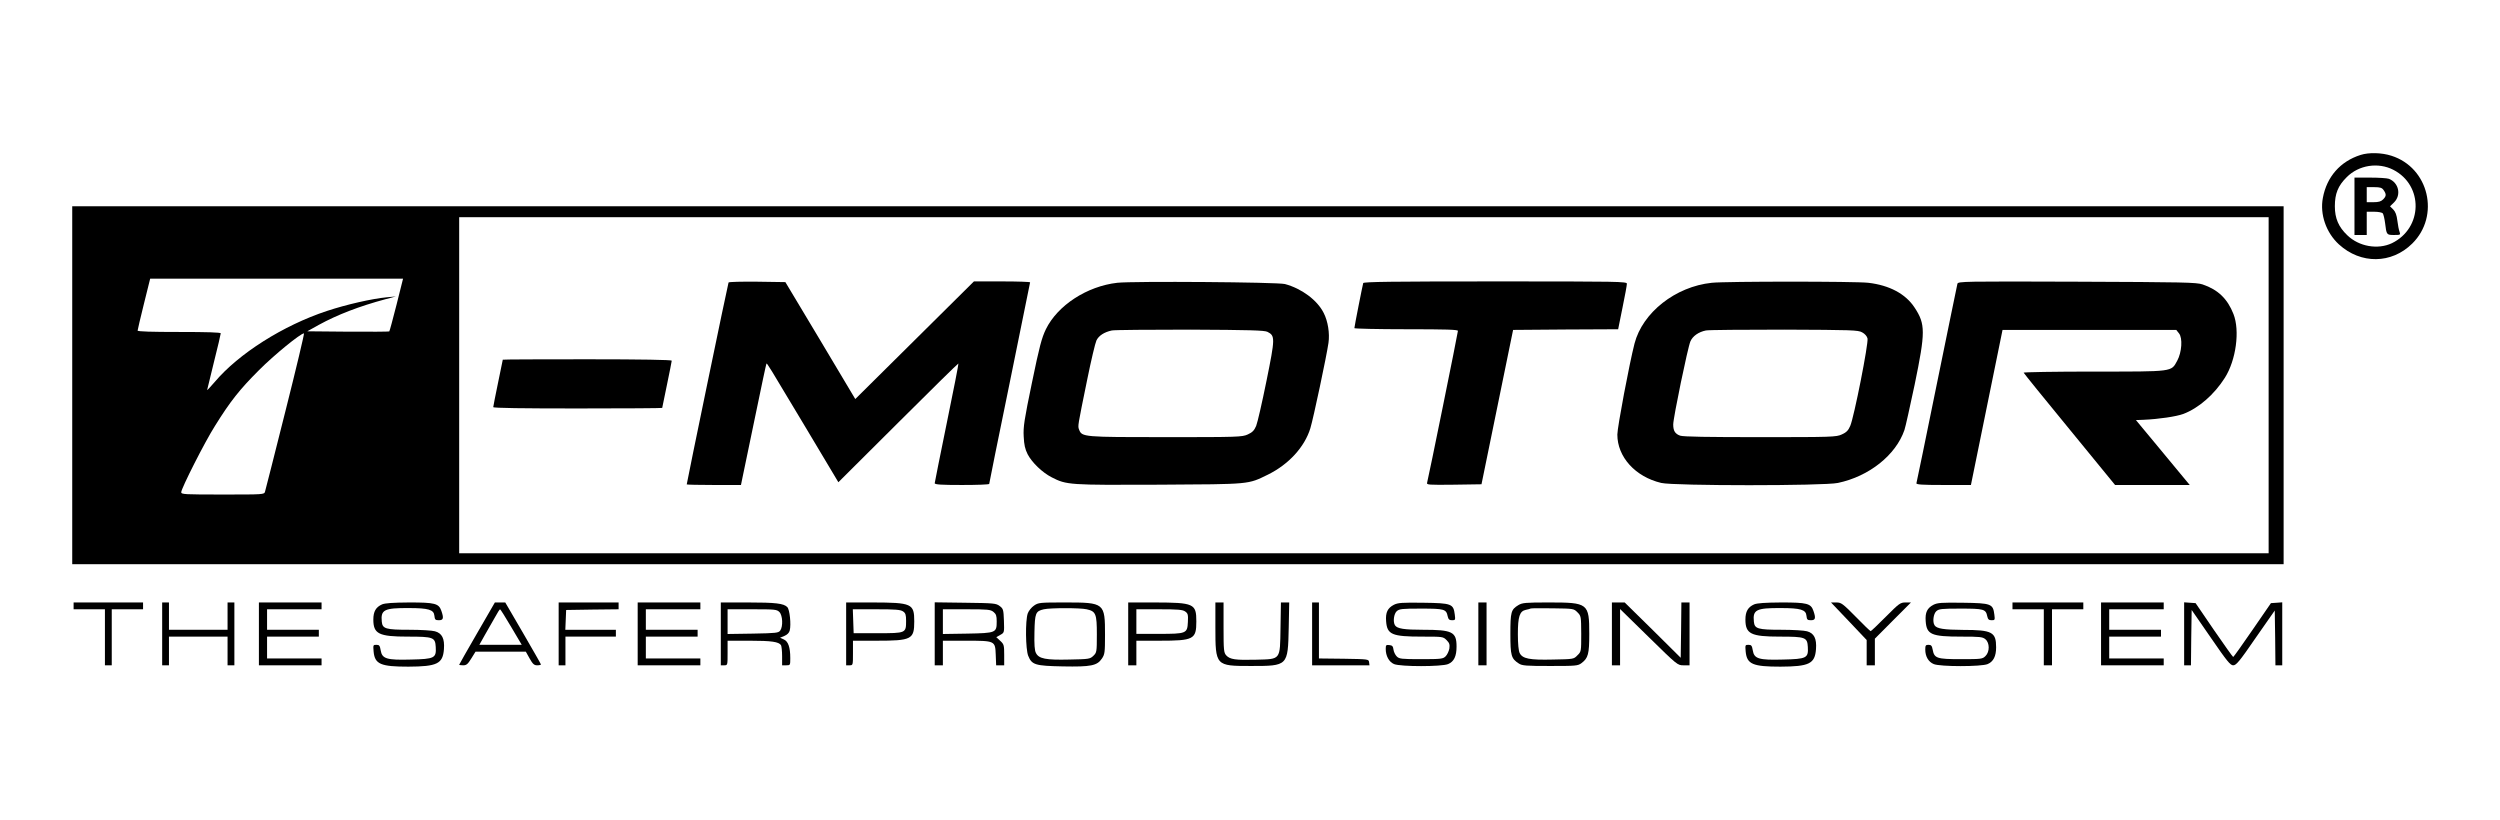 <?xml version="1.0" encoding="UTF-8"?>
<svg xmlns="http://www.w3.org/2000/svg" xmlns:xlink="http://www.w3.org/1999/xlink" width="305px" height="100px" viewBox="0 0 304 100" version="1.1">
<g id="surface1">
<path style=" stroke:none;fill-rule:nonzero;fill:rgb(0%,0%,0%);fill-opacity:1;" d="M 287.496 18.902 C 285.016 19.684 283.371 21.566 282.891 24.133 C 282.504 26.152 283.289 28.383 284.848 29.816 C 287.512 32.25 291.266 32.215 293.793 29.715 C 297.219 26.332 295.824 20.449 291.25 19 C 290.07 18.617 288.488 18.582 287.496 18.902 Z M 291.484 20.715 C 295.188 22.617 295.09 27.832 291.316 29.668 C 289.59 30.484 287.293 30.082 285.867 28.699 C 284.801 27.684 284.352 26.633 284.352 25.168 C 284.352 23.633 284.734 22.668 285.797 21.617 C 287.262 20.133 289.637 19.766 291.484 20.715 Z M 291.484 20.715 "/>
<path style=" stroke:none;fill-rule:nonzero;fill:rgb(0%,0%,0%);fill-opacity:1;" d="M 286.746 25.168 L 286.746 28.668 L 288.242 28.668 L 288.242 25.832 L 289.141 25.832 C 289.652 25.832 290.102 25.918 290.203 26.035 C 290.285 26.152 290.418 26.699 290.484 27.234 C 290.652 28.652 290.668 28.668 291.582 28.668 C 292.348 28.668 292.379 28.652 292.246 28.285 C 292.164 28.082 292.047 27.484 291.98 26.934 C 291.898 26.234 291.75 25.848 291.484 25.566 L 291.082 25.168 L 291.582 24.684 C 292.48 23.785 292.148 22.285 290.949 21.816 C 290.734 21.734 289.688 21.668 288.641 21.668 L 286.746 21.668 Z M 290.305 23.199 C 290.652 23.699 290.637 23.934 290.234 24.332 C 289.988 24.582 289.688 24.668 289.07 24.668 L 288.242 24.668 L 288.242 22.832 L 289.141 22.832 C 289.887 22.832 290.102 22.902 290.305 23.199 Z M 290.305 23.199 "/>
<path style=" stroke:none;fill-rule:nonzero;fill:rgb(0%,0%,0%);fill-opacity:1;" d="M 8.312 47 L 8.312 68.832 L 278.102 68.832 L 278.102 25.168 L 8.312 25.168 Z M 276.273 47 L 276.273 67.5 L 55.52 67.5 L 55.52 26.5 L 276.273 26.5 Z M 47.875 37.184 C 47.426 38.934 47.043 40.383 46.992 40.434 C 46.961 40.465 44.684 40.484 41.957 40.465 L 36.988 40.418 L 38.398 39.633 C 40.645 38.402 43.32 37.367 46.543 36.5 L 47.793 36.168 L 46.711 36.266 C 44.898 36.434 41.758 37.152 39.395 37.934 C 34.043 39.699 28.609 43.152 25.699 46.598 C 25.184 47.199 24.77 47.633 24.77 47.582 C 24.77 47.535 25.152 46 25.602 44.168 C 26.066 42.332 26.43 40.766 26.43 40.668 C 26.43 40.551 24.75 40.5 21.359 40.5 C 18.035 40.5 16.289 40.449 16.289 40.332 C 16.289 40.234 16.641 38.766 17.055 37.082 L 17.82 34 L 48.672 34 Z M 34.324 50.152 C 33.012 55.367 31.898 59.785 31.832 59.984 C 31.734 60.332 31.668 60.332 26.664 60.332 C 22.043 60.332 21.609 60.316 21.609 60.051 C 21.609 59.598 24.5 53.883 25.734 51.949 C 27.609 48.934 28.742 47.516 31.086 45.168 C 32.945 43.301 36.156 40.684 36.586 40.668 C 36.652 40.668 35.641 44.934 34.324 50.152 Z M 34.324 50.152 "/>
<path style=" stroke:none;fill-rule:nonzero;fill:rgb(0%,0%,0%);fill-opacity:1;" d="M 88.383 34.465 C 88.316 34.566 83.281 58.902 83.281 59.098 C 83.281 59.133 84.777 59.168 86.59 59.168 L 89.898 59.168 L 90.062 58.367 C 90.16 57.934 90.844 54.617 91.594 51 C 92.34 47.383 92.973 44.383 93.004 44.367 C 93.086 44.285 93.203 44.484 97.828 52.215 L 101.781 58.832 L 109.078 51.566 C 113.086 47.566 116.395 44.316 116.426 44.348 C 116.461 44.383 115.828 47.633 115.012 51.582 C 114.215 55.516 113.535 58.848 113.535 58.949 C 113.535 59.117 114.316 59.168 116.859 59.168 C 118.688 59.168 120.184 59.117 120.184 59.035 C 120.184 58.965 121.297 53.434 122.676 46.734 C 124.039 40.035 125.172 34.5 125.172 34.449 C 125.172 34.383 123.625 34.332 121.746 34.332 L 118.32 34.332 L 111.09 41.5 L 103.844 48.684 L 99.59 41.551 L 95.316 34.418 L 91.891 34.367 C 89.996 34.348 88.418 34.383 88.383 34.465 Z M 88.383 34.465 "/>
<path style=" stroke:none;fill-rule:nonzero;fill:rgb(0%,0%,0%);fill-opacity:1;" d="M 135.809 34.5 C 132.117 34.918 128.527 37.25 127.098 40.168 C 126.586 41.234 126.316 42.234 125.402 46.668 C 124.457 51.215 124.324 52.098 124.391 53.25 C 124.438 54.266 124.555 54.785 124.871 55.418 C 125.402 56.434 126.668 57.652 127.812 58.234 C 129.625 59.168 129.941 59.184 140.93 59.133 C 152.152 59.066 151.703 59.117 154.191 57.902 C 156.723 56.652 158.664 54.535 159.363 52.25 C 159.73 51.051 161.34 43.465 161.574 41.832 C 161.742 40.668 161.508 39.184 160.992 38.184 C 160.211 36.617 158.301 35.199 156.258 34.652 C 155.355 34.418 137.785 34.285 135.809 34.5 Z M 154.129 40.484 C 155.074 40.965 155.074 41.234 154.012 46.465 C 153.48 49.098 152.914 51.566 152.75 51.965 C 152.516 52.516 152.285 52.75 151.734 53 C 151.051 53.316 150.57 53.332 141.742 53.332 C 131.668 53.332 131.504 53.316 131.156 52.434 C 130.973 51.949 130.953 52.133 132.152 46.25 C 132.617 43.965 133.117 41.848 133.266 41.535 C 133.547 40.949 134.215 40.516 135.145 40.316 C 135.461 40.25 139.766 40.215 144.703 40.215 C 151.965 40.25 153.762 40.301 154.129 40.484 Z M 154.129 40.484 "/>
<path style=" stroke:none;fill-rule:nonzero;fill:rgb(0%,0%,0%);fill-opacity:1;" d="M 165.812 34.535 C 165.73 34.816 164.734 39.848 164.734 40.035 C 164.734 40.098 167.574 40.168 171.051 40.168 C 175.988 40.168 177.367 40.215 177.367 40.367 C 177.367 40.598 173.758 58.383 173.609 58.883 C 173.527 59.152 173.727 59.168 176.887 59.133 L 180.242 59.082 L 184.098 40.25 L 190.516 40.199 L 196.914 40.168 L 197.445 37.535 C 197.746 36.098 197.98 34.785 197.98 34.617 C 197.98 34.348 197.098 34.332 181.938 34.332 C 169.238 34.332 165.883 34.383 165.812 34.535 Z M 165.812 34.535 "/>
<path style=" stroke:none;fill-rule:nonzero;fill:rgb(0%,0%,0%);fill-opacity:1;" d="M 208.336 34.5 C 203.898 34.965 199.891 38.133 198.91 41.918 C 198.277 44.383 196.816 52.133 196.816 53.016 C 196.816 55.75 199.008 58.168 202.168 58.918 C 203.715 59.285 222.016 59.285 223.727 58.918 C 227.535 58.117 230.793 55.516 231.84 52.465 C 231.973 52.082 232.52 49.598 233.086 46.934 C 234.414 40.5 234.414 39.551 233.086 37.535 C 231.988 35.848 230.012 34.801 227.434 34.5 C 225.789 34.316 210.145 34.316 208.336 34.5 Z M 226.688 40.551 C 227.004 40.715 227.27 41.016 227.336 41.285 C 227.484 41.832 225.691 50.918 225.227 51.965 C 224.992 52.516 224.758 52.75 224.207 53 C 223.527 53.316 223.047 53.332 214.254 53.332 C 207.918 53.332 204.844 53.285 204.48 53.152 C 203.863 52.934 203.633 52.566 203.633 51.785 C 203.633 50.965 205.41 42.383 205.727 41.652 C 206.008 41 206.723 40.5 207.621 40.316 C 207.938 40.25 212.242 40.215 217.176 40.215 C 225.422 40.25 226.203 40.266 226.688 40.551 Z M 226.688 40.551 "/>
<path style=" stroke:none;fill-rule:nonzero;fill:rgb(0%,0%,0%);fill-opacity:1;" d="M 238.305 34.617 C 238.273 34.785 237.125 40.285 235.797 46.832 C 234.469 53.383 233.336 58.848 233.305 58.949 C 233.254 59.117 233.969 59.168 236.594 59.168 L 239.953 59.168 L 241.883 49.699 L 243.809 40.25 L 265.004 40.25 L 265.336 40.668 C 265.801 41.234 265.684 42.984 265.117 44.016 C 264.371 45.383 264.719 45.332 254.945 45.332 C 250.211 45.332 246.352 45.402 246.383 45.465 C 246.418 45.551 248.93 48.668 251.988 52.383 L 257.539 59.168 L 266.648 59.168 L 265.5 57.785 C 264.887 57.035 263.406 55.25 262.227 53.832 L 260.082 51.25 L 260.996 51.215 C 262.906 51.133 265.004 50.816 265.867 50.5 C 267.746 49.785 269.641 48.133 270.938 46.082 C 272.301 43.918 272.781 40.348 271.984 38.316 C 271.254 36.449 270.09 35.332 268.211 34.699 C 267.465 34.449 265.934 34.418 252.887 34.367 C 239.055 34.316 238.391 34.332 238.305 34.617 Z M 238.305 34.617 "/>
<path style=" stroke:none;fill-rule:nonzero;fill:rgb(0%,0%,0%);fill-opacity:1;" d="M 60.84 43.883 C 60.84 43.902 60.574 45.184 60.258 46.715 C 59.941 48.25 59.676 49.582 59.676 49.668 C 59.676 49.785 63.301 49.832 69.98 49.832 C 75.652 49.832 80.289 49.801 80.289 49.766 C 80.289 49.734 80.555 48.449 80.871 46.934 C 81.188 45.402 81.453 44.082 81.453 44 C 81.453 43.902 77.762 43.832 71.145 43.832 C 65.48 43.832 60.84 43.848 60.84 43.883 Z M 60.84 43.883 "/>
<path style=" stroke:none;fill-rule:nonzero;fill:rgb(0%,0%,0%);fill-opacity:1;" d="M 8.48 73.918 L 8.48 74.332 L 12.301 74.332 L 12.301 81.168 L 13.133 81.168 L 13.133 74.332 L 16.953 74.332 L 16.953 73.5 L 8.48 73.5 Z M 8.48 73.918 "/>
<path style=" stroke:none;fill-rule:nonzero;fill:rgb(0%,0%,0%);fill-opacity:1;" d="M 19.285 77.332 L 19.285 81.168 L 20.113 81.168 L 20.113 77.668 L 27.262 77.668 L 27.262 81.168 L 28.094 81.168 L 28.094 73.5 L 27.262 73.5 L 27.262 76.832 L 20.113 76.832 L 20.113 73.5 L 19.285 73.5 Z M 19.285 77.332 "/>
<path style=" stroke:none;fill-rule:nonzero;fill:rgb(0%,0%,0%);fill-opacity:1;" d="M 31.086 77.332 L 31.086 81.168 L 38.73 81.168 L 38.73 80.332 L 32.082 80.332 L 32.082 77.668 L 38.398 77.668 L 38.398 76.832 L 32.082 76.832 L 32.082 74.332 L 38.73 74.332 L 38.73 73.5 L 31.086 73.5 Z M 31.086 77.332 "/>
<path style=" stroke:none;fill-rule:nonzero;fill:rgb(0%,0%,0%);fill-opacity:1;" d="M 46.113 73.734 C 45.363 74.066 45.047 74.598 45.047 75.582 C 45.047 77.332 45.711 77.668 49.238 77.668 C 52.379 77.668 52.594 77.75 52.66 78.934 C 52.742 80.285 52.512 80.402 49.637 80.465 C 46.66 80.551 46.113 80.367 45.945 79.348 C 45.844 78.766 45.781 78.668 45.414 78.668 C 45.016 78.668 45.016 78.699 45.082 79.5 C 45.23 81.035 45.945 81.332 49.32 81.332 C 52.828 81.316 53.527 80.984 53.66 79.199 C 53.758 77.902 53.426 77.25 52.562 77.016 C 52.23 76.918 50.832 76.832 49.453 76.832 C 46.562 76.832 46.16 76.715 46.078 75.848 C 45.93 74.383 46.379 74.168 49.371 74.184 C 51.781 74.184 52.43 74.383 52.496 75.117 C 52.547 75.598 52.609 75.668 53.043 75.668 C 53.594 75.668 53.66 75.418 53.344 74.516 C 53.027 73.617 52.562 73.5 49.422 73.5 C 47.441 73.516 46.48 73.582 46.113 73.734 Z M 46.113 73.734 "/>
<path style=" stroke:none;fill-rule:nonzero;fill:rgb(0%,0%,0%);fill-opacity:1;" d="M 57.699 77.266 C 56.5 79.332 55.52 81.066 55.52 81.098 C 55.52 81.133 55.738 81.168 56.004 81.168 C 56.402 81.168 56.57 81.035 57 80.332 L 57.516 79.5 L 63.648 79.5 L 64.113 80.332 C 64.496 81.016 64.664 81.168 65.043 81.168 C 65.293 81.168 65.496 81.117 65.496 81.066 C 65.496 81.016 64.516 79.301 63.316 77.234 L 61.141 73.5 L 59.875 73.5 Z M 61.871 76.5 L 63.152 78.668 L 57.98 78.668 L 58.664 77.449 C 59.047 76.801 59.594 75.816 59.891 75.301 C 60.176 74.766 60.457 74.332 60.508 74.332 C 60.559 74.332 61.172 75.316 61.871 76.5 Z M 61.871 76.5 "/>
<path style=" stroke:none;fill-rule:nonzero;fill:rgb(0%,0%,0%);fill-opacity:1;" d="M 67.656 77.332 L 67.656 81.168 L 68.484 81.168 L 68.484 77.668 L 74.637 77.668 L 74.637 76.832 L 68.469 76.832 L 68.52 75.617 L 68.57 74.418 L 71.777 74.367 L 74.969 74.332 L 74.969 73.5 L 67.656 73.5 Z M 67.656 77.332 "/>
<path style=" stroke:none;fill-rule:nonzero;fill:rgb(0%,0%,0%);fill-opacity:1;" d="M 77.297 77.332 L 77.297 81.168 L 84.945 81.168 L 84.945 80.332 L 78.293 80.332 L 78.293 77.668 L 84.609 77.668 L 84.609 76.832 L 78.293 76.832 L 78.293 74.332 L 84.945 74.332 L 84.945 73.5 L 77.297 73.5 Z M 77.297 77.332 "/>
<path style=" stroke:none;fill-rule:nonzero;fill:rgb(0%,0%,0%);fill-opacity:1;" d="M 87.438 77.332 L 87.438 81.168 L 87.852 81.168 C 88.266 81.168 88.266 81.152 88.266 79.668 L 88.266 78.168 L 90.992 78.168 C 93.637 78.168 94.516 78.301 94.785 78.715 C 94.848 78.832 94.918 79.418 94.918 80.035 L 94.918 81.168 L 95.414 81.168 C 95.914 81.168 95.914 81.152 95.914 80.285 C 95.914 78.984 95.664 78.25 95.133 78.016 L 94.668 77.801 L 95.199 77.582 C 95.547 77.434 95.781 77.199 95.848 76.918 C 96.031 76.199 95.848 74.348 95.547 74.066 C 95.117 73.617 94.117 73.5 90.727 73.5 L 87.438 73.5 Z M 94.586 74.668 C 94.984 75.066 95.051 76.434 94.684 76.934 C 94.469 77.215 94.188 77.25 91.359 77.301 L 88.266 77.348 L 88.266 74.332 L 91.262 74.332 C 94.035 74.332 94.27 74.348 94.586 74.668 Z M 94.586 74.668 "/>
<path style=" stroke:none;fill-rule:nonzero;fill:rgb(0%,0%,0%);fill-opacity:1;" d="M 102.73 77.332 L 102.73 81.168 L 103.145 81.168 C 103.562 81.168 103.562 81.152 103.562 79.668 L 103.562 78.168 L 106.438 78.168 C 110.727 78.168 111.039 78 111.039 75.816 C 111.039 73.633 110.758 73.516 105.938 73.5 L 102.73 73.5 Z M 109.68 74.598 C 109.977 74.801 110.043 75.016 110.043 75.734 C 110.043 77.25 110.027 77.25 106.602 77.25 L 103.645 77.25 L 103.594 75.785 L 103.543 74.332 L 106.422 74.332 C 108.766 74.332 109.379 74.383 109.68 74.598 Z M 109.68 74.598 "/>
<path style=" stroke:none;fill-rule:nonzero;fill:rgb(0%,0%,0%);fill-opacity:1;" d="M 113.535 77.316 L 113.535 81.168 L 114.531 81.168 L 114.531 78.168 L 117.324 78.168 C 120.914 78.168 120.914 78.168 120.98 79.883 L 121.031 81.168 L 122.012 81.168 L 122.012 79.902 C 122.012 78.715 121.98 78.598 121.531 78.184 L 121.047 77.734 L 121.547 77.449 C 122.027 77.184 122.027 77.168 121.98 75.734 C 121.93 74.367 121.898 74.266 121.461 73.934 C 121.016 73.598 120.75 73.582 117.258 73.535 L 113.535 73.484 Z M 120.699 74.652 C 121.031 74.918 121.098 75.133 121.098 75.816 C 121.098 77.199 121.016 77.234 117.523 77.301 L 114.531 77.348 L 114.531 74.332 L 117.426 74.332 C 120.02 74.332 120.352 74.367 120.699 74.652 Z M 120.699 74.652 "/>
<path style=" stroke:none;fill-rule:nonzero;fill:rgb(0%,0%,0%);fill-opacity:1;" d="M 125.652 73.883 C 125.336 74.098 125.004 74.516 124.887 74.832 C 124.574 75.734 124.621 79.184 124.938 80 C 125.387 81.117 125.785 81.234 129.16 81.301 C 132.602 81.367 133.348 81.215 133.93 80.348 C 134.281 79.832 134.312 79.598 134.312 77.465 C 134.312 73.551 134.262 73.5 129.441 73.5 C 126.352 73.5 126.184 73.516 125.652 73.883 Z M 132.07 74.332 C 133.199 74.582 133.316 74.883 133.316 77.402 C 133.316 79.551 133.297 79.617 132.883 80.016 C 132.484 80.402 132.336 80.418 129.941 80.465 C 127.098 80.535 126.234 80.367 125.887 79.668 C 125.719 79.367 125.668 78.633 125.703 77.133 C 125.754 74.785 125.836 74.566 126.848 74.332 C 127.648 74.152 131.273 74.152 132.07 74.332 Z M 132.07 74.332 "/>
<path style=" stroke:none;fill-rule:nonzero;fill:rgb(0%,0%,0%);fill-opacity:1;" d="M 137.141 77.332 L 137.141 81.168 L 138.137 81.168 L 138.137 78.168 L 140.93 78.168 C 145.137 78.168 145.453 78 145.453 75.816 C 145.453 73.633 145.168 73.516 140.348 73.5 L 137.141 73.5 Z M 144.086 74.598 C 144.422 74.832 144.469 74.984 144.422 75.883 C 144.352 77.285 144.254 77.332 140.844 77.332 L 138.137 77.332 L 138.137 74.332 L 140.93 74.332 C 143.207 74.332 143.789 74.383 144.086 74.598 Z M 144.086 74.598 "/>
<path style=" stroke:none;fill-rule:nonzero;fill:rgb(0%,0%,0%);fill-opacity:1;" d="M 147.777 76.5 C 147.777 81.234 147.797 81.25 152.098 81.25 C 156.637 81.25 156.621 81.25 156.723 76.617 L 156.785 73.5 L 155.773 73.5 L 155.723 76.582 C 155.656 80.566 155.793 80.402 152.75 80.484 C 150.219 80.551 149.559 80.449 149.109 79.965 C 148.809 79.633 148.773 79.367 148.773 76.551 L 148.773 73.5 L 147.777 73.5 Z M 147.777 76.5 "/>
<path style=" stroke:none;fill-rule:nonzero;fill:rgb(0%,0%,0%);fill-opacity:1;" d="M 159.578 77.332 L 159.578 81.168 L 166.578 81.168 L 166.527 80.785 C 166.48 80.418 166.445 80.418 163.453 80.367 L 160.41 80.332 L 160.41 73.5 L 159.578 73.5 Z M 159.578 77.332 "/>
<path style=" stroke:none;fill-rule:nonzero;fill:rgb(0%,0%,0%);fill-opacity:1;" d="M 169.551 73.785 C 168.789 74.184 168.523 74.715 168.605 75.785 C 168.723 77.418 169.305 77.668 173.012 77.668 C 175.52 77.668 175.555 77.668 175.988 78.098 C 176.336 78.449 176.387 78.633 176.32 79.133 C 176.254 79.465 176.055 79.883 175.871 80.066 C 175.555 80.383 175.34 80.418 172.879 80.418 C 170.453 80.418 170.203 80.383 169.902 80.082 C 169.719 79.902 169.535 79.516 169.504 79.25 C 169.453 78.848 169.355 78.734 169.004 78.699 C 168.605 78.652 168.559 78.699 168.559 79.168 C 168.559 80.016 168.953 80.75 169.57 81.016 C 170.352 81.348 175.391 81.348 176.172 81.016 C 176.887 80.715 177.199 80.066 177.199 78.883 C 177.199 77.082 176.699 76.832 173.094 76.832 C 170.816 76.832 169.953 76.699 169.688 76.285 C 169.422 75.867 169.551 74.883 169.902 74.566 C 170.219 74.285 170.535 74.25 172.859 74.25 C 175.723 74.25 175.938 74.316 176.117 75.184 C 176.203 75.566 176.32 75.668 176.652 75.668 C 177.051 75.668 177.066 75.633 176.984 74.984 C 176.816 73.668 176.617 73.582 173.16 73.535 C 170.535 73.5 170.051 73.535 169.551 73.785 Z M 169.551 73.785 "/>
<path style=" stroke:none;fill-rule:nonzero;fill:rgb(0%,0%,0%);fill-opacity:1;" d="M 179.859 77.332 L 179.859 81.168 L 180.859 81.168 L 180.859 73.5 L 179.859 73.5 Z M 179.859 77.332 "/>
<path style=" stroke:none;fill-rule:nonzero;fill:rgb(0%,0%,0%);fill-opacity:1;" d="M 184.73 73.832 C 183.848 74.367 183.766 74.668 183.766 77.332 C 183.766 79.984 183.863 80.348 184.797 80.949 C 185.195 81.215 185.68 81.25 188.605 81.25 C 191.762 81.25 191.996 81.234 192.441 80.902 C 193.258 80.285 193.391 79.801 193.391 77.332 C 193.391 73.598 193.258 73.5 188.469 73.5 C 185.594 73.5 185.215 73.535 184.73 73.832 Z M 191.945 74.699 C 192.395 75.152 192.395 75.199 192.41 77.332 C 192.41 79.465 192.41 79.5 191.945 79.949 C 191.496 80.418 191.48 80.418 188.953 80.465 C 186.109 80.535 185.246 80.367 184.898 79.668 C 184.766 79.402 184.68 78.551 184.68 77.367 C 184.68 75.215 184.898 74.566 185.645 74.402 C 185.895 74.348 186.176 74.285 186.262 74.234 C 186.359 74.199 187.574 74.199 188.953 74.215 C 191.48 74.25 191.496 74.25 191.945 74.699 Z M 191.945 74.699 "/>
<path style=" stroke:none;fill-rule:nonzero;fill:rgb(0%,0%,0%);fill-opacity:1;" d="M 196.152 77.332 L 196.152 81.168 L 197.148 81.168 L 197.148 74.301 L 200.656 77.734 C 204.145 81.152 204.16 81.168 204.895 81.168 L 205.625 81.168 L 205.625 73.5 L 204.629 73.5 L 204.594 76.867 L 204.547 80.25 L 201.137 76.867 L 197.711 73.5 L 196.152 73.5 Z M 196.152 77.332 "/>
<path style=" stroke:none;fill-rule:nonzero;fill:rgb(0%,0%,0%);fill-opacity:1;" d="M 213.504 73.734 C 212.758 74.066 212.441 74.598 212.441 75.582 C 212.441 77.332 213.105 77.668 216.629 77.668 C 219.77 77.668 219.988 77.75 220.055 78.934 C 220.137 80.285 219.906 80.402 217.027 80.465 C 214.055 80.551 213.504 80.367 213.34 79.348 C 213.238 78.766 213.172 78.668 212.809 78.668 C 212.406 78.668 212.406 78.699 212.473 79.5 C 212.625 81.035 213.34 81.332 216.711 81.332 C 220.219 81.316 220.918 80.984 221.051 79.199 C 221.152 77.902 220.816 77.25 219.957 77.016 C 219.621 76.918 218.223 76.832 216.844 76.832 C 213.953 76.832 213.555 76.715 213.473 75.848 C 213.32 74.383 213.77 74.168 216.762 74.184 C 219.172 74.184 219.824 74.383 219.887 75.117 C 219.938 75.598 220.004 75.668 220.438 75.668 C 220.984 75.668 221.051 75.418 220.734 74.516 C 220.422 73.617 219.957 73.5 216.812 73.5 C 214.832 73.516 213.871 73.582 213.504 73.734 Z M 213.504 73.734 "/>
<path style=" stroke:none;fill-rule:nonzero;fill:rgb(0%,0%,0%);fill-opacity:1;" d="M 225.059 75.785 L 227.234 78.082 L 227.234 81.168 L 228.234 81.168 L 228.234 77.918 L 230.426 75.715 L 232.637 73.5 L 231.973 73.5 C 231.34 73.5 231.191 73.617 229.562 75.25 C 228.598 76.215 227.785 77 227.715 77 C 227.668 77 226.836 76.215 225.906 75.25 C 224.293 73.617 224.125 73.5 223.527 73.5 L 222.883 73.5 Z M 225.059 75.785 "/>
<path style=" stroke:none;fill-rule:nonzero;fill:rgb(0%,0%,0%);fill-opacity:1;" d="M 235.379 73.785 C 234.617 74.184 234.352 74.715 234.434 75.785 C 234.547 77.418 235.129 77.668 238.805 77.668 C 241.031 77.668 241.383 77.699 241.715 77.984 C 242.246 78.418 242.262 79.516 241.73 80.035 C 241.363 80.402 241.23 80.418 238.723 80.418 C 235.762 80.418 235.48 80.316 235.281 79.234 C 235.199 78.785 235.098 78.668 234.781 78.668 C 234.434 78.668 234.383 78.75 234.383 79.25 C 234.383 80.082 234.766 80.75 235.414 81.016 C 236.176 81.348 241.23 81.348 241.996 81.016 C 242.695 80.715 243.027 80.066 243.027 78.965 C 243.027 77.117 242.547 76.848 239.004 76.848 C 236.645 76.832 235.781 76.699 235.516 76.285 C 235.246 75.867 235.379 74.883 235.73 74.566 C 236.043 74.285 236.363 74.25 238.688 74.25 C 241.547 74.25 241.766 74.316 241.945 75.184 C 242.027 75.566 242.145 75.668 242.48 75.668 C 242.875 75.668 242.895 75.633 242.812 74.984 C 242.645 73.668 242.445 73.582 238.988 73.535 C 236.363 73.5 235.879 73.535 235.379 73.785 Z M 235.379 73.785 "/>
<path style=" stroke:none;fill-rule:nonzero;fill:rgb(0%,0%,0%);fill-opacity:1;" d="M 245.023 73.918 L 245.023 74.332 L 248.844 74.332 L 248.844 81.168 L 249.844 81.168 L 249.844 74.332 L 253.664 74.332 L 253.664 73.5 L 245.023 73.5 Z M 245.023 73.918 "/>
<path style=" stroke:none;fill-rule:nonzero;fill:rgb(0%,0%,0%);fill-opacity:1;" d="M 255.828 77.332 L 255.828 81.168 L 263.473 81.168 L 263.473 80.332 L 256.824 80.332 L 256.824 77.668 L 263.141 77.668 L 263.141 76.832 L 256.824 76.832 L 256.824 74.332 L 263.473 74.332 L 263.473 73.5 L 255.828 73.5 Z M 255.828 77.332 "/>
<path style=" stroke:none;fill-rule:nonzero;fill:rgb(0%,0%,0%);fill-opacity:1;" d="M 265.965 77.316 L 265.965 81.168 L 266.797 81.168 L 266.832 77.785 L 266.883 74.418 L 269.211 77.785 C 271.188 80.668 271.602 81.168 271.949 81.168 C 272.316 81.168 272.715 80.699 274.695 77.816 L 277.02 74.484 L 277.07 77.816 L 277.102 81.168 L 277.934 81.168 L 277.934 73.484 L 277.254 73.535 L 276.555 73.582 L 274.293 76.867 C 273.047 78.684 272 80.152 271.949 80.152 C 271.902 80.152 270.855 78.684 269.605 76.867 L 267.363 73.582 L 265.965 73.484 Z M 265.965 77.316 "/>
</g>
</svg>
